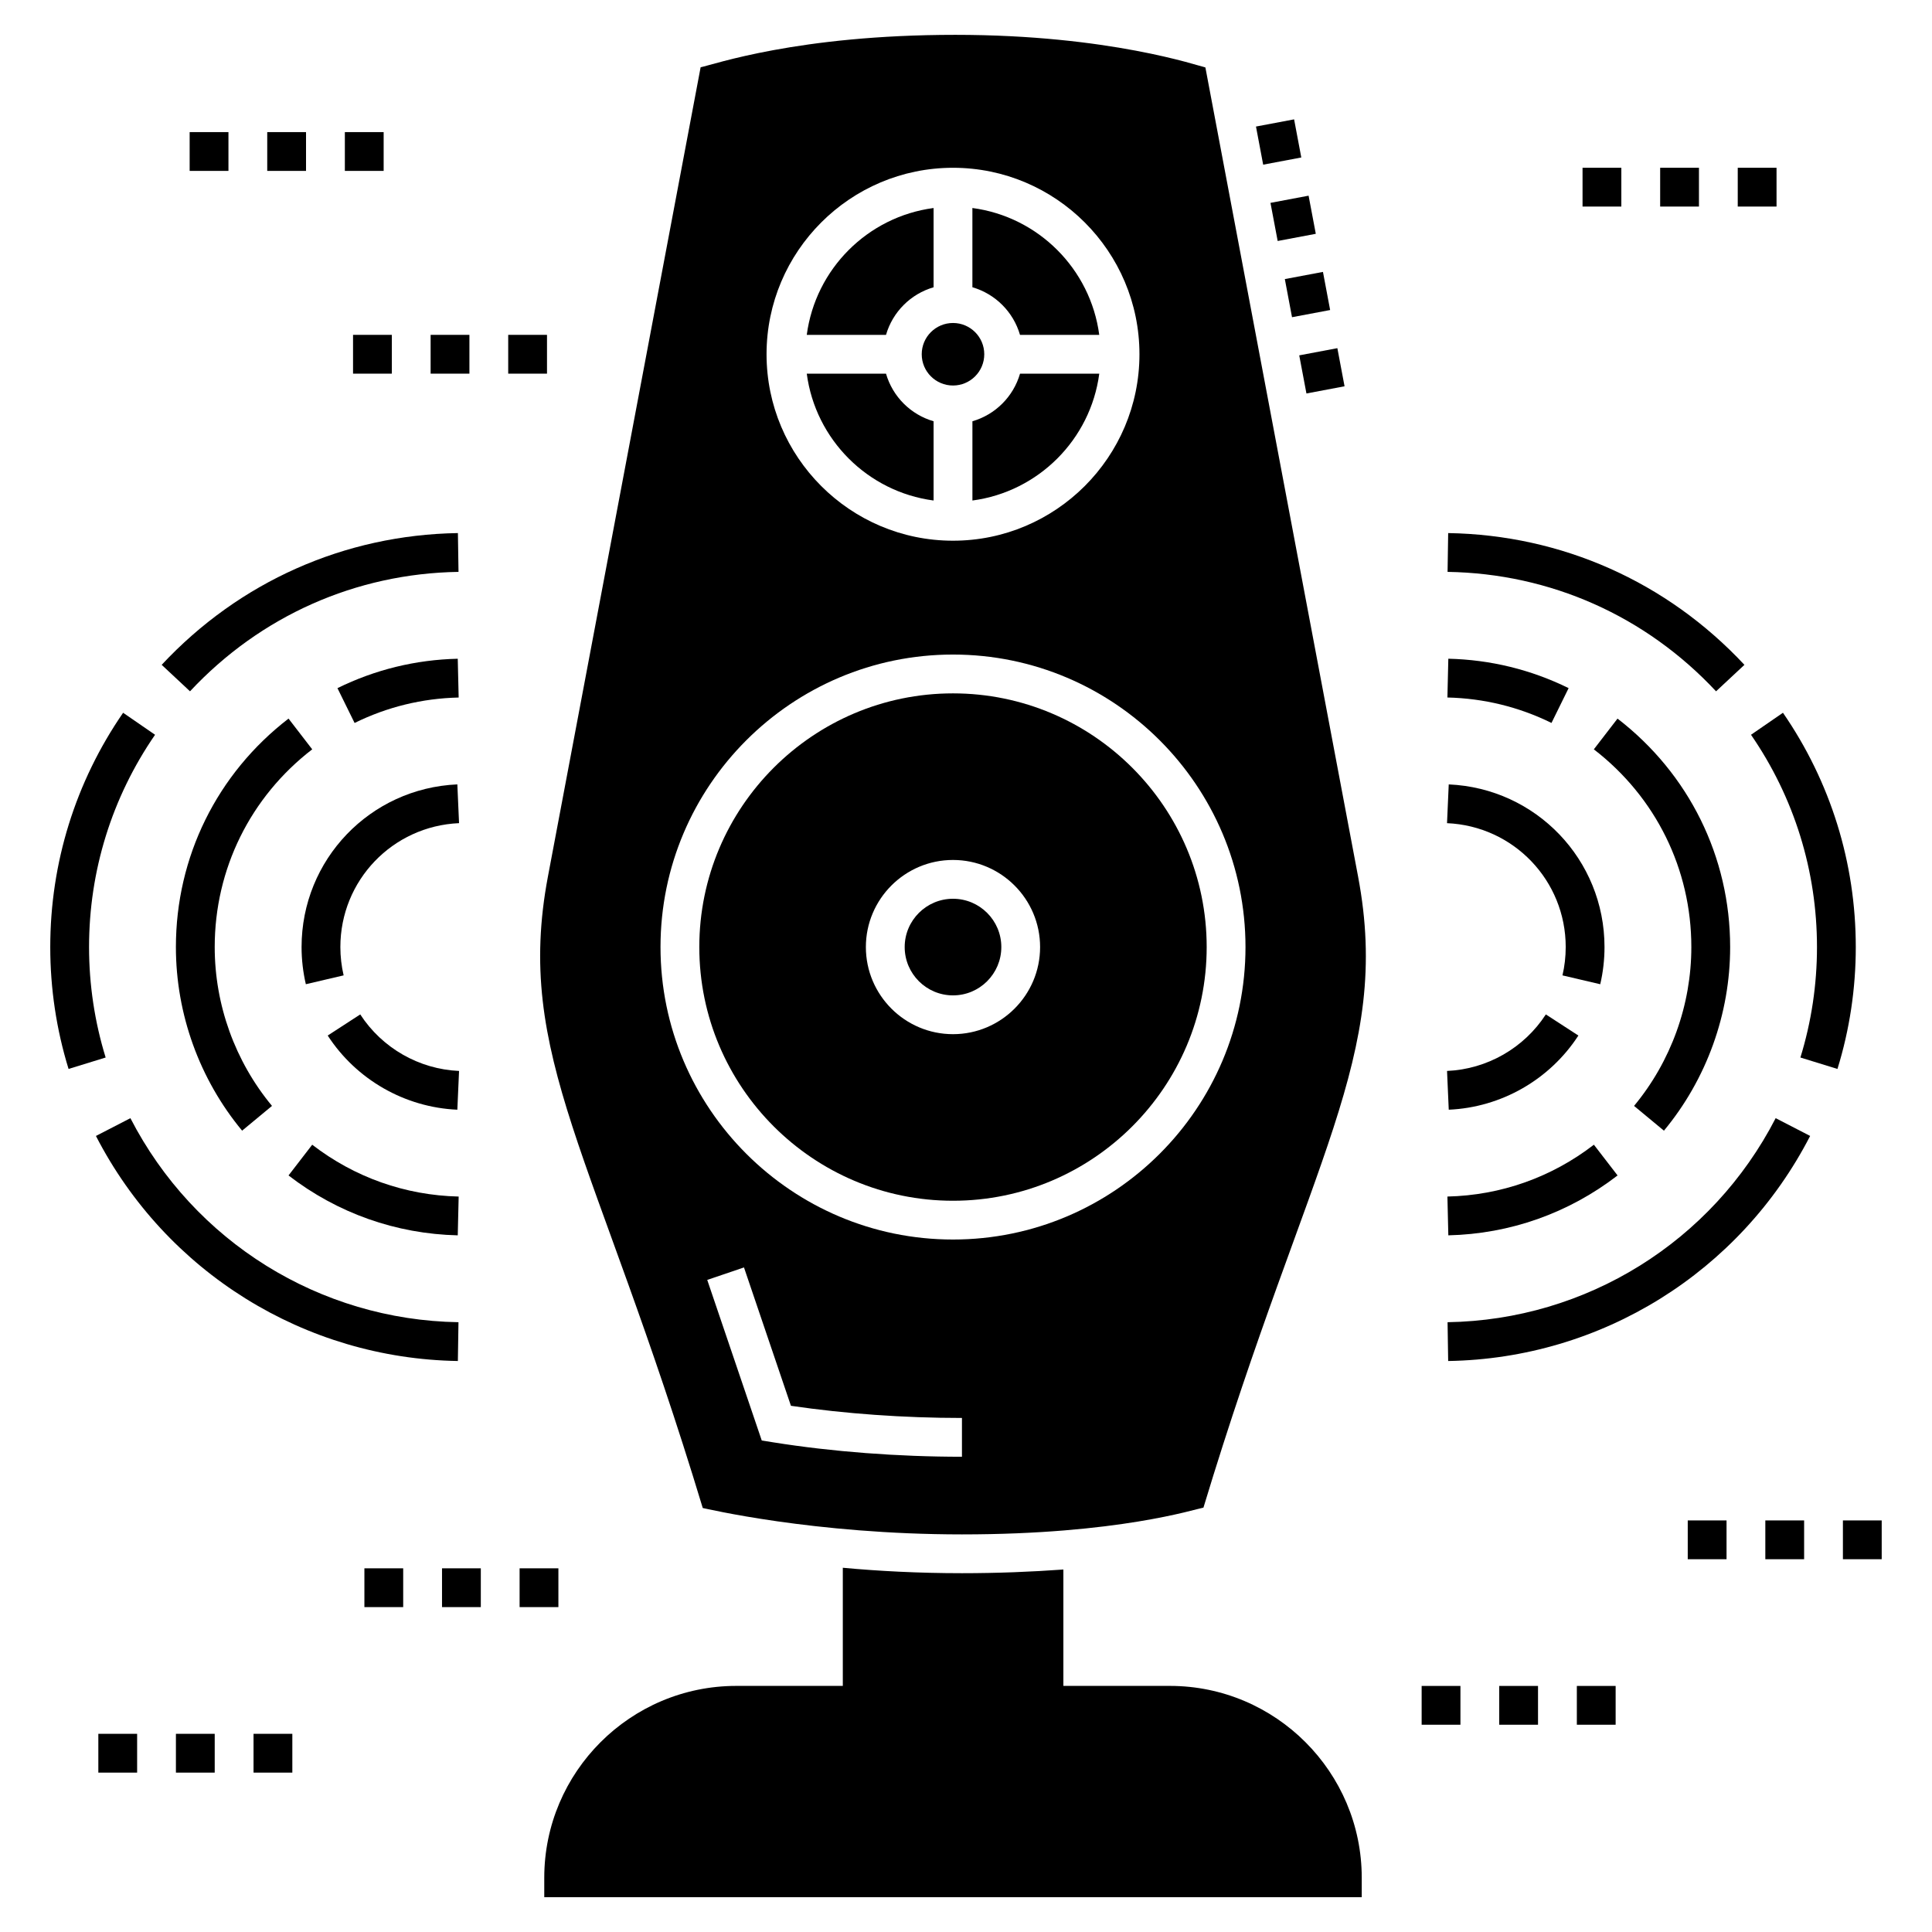 <?xml version="1.0" encoding="UTF-8"?>
<!-- Uploaded to: ICON Repo, www.svgrepo.com, Generator: ICON Repo Mixer Tools -->
<svg fill="#000000" width="800px" height="800px" version="1.1" viewBox="144 144 512 512" xmlns="http://www.w3.org/2000/svg">
 <g>
  <path d="m454.03 590.78h-28.223v-30.844c-8.484 0.617-17.48 0.977-26.887 0.977-11.516 0-22.156-0.566-31.566-1.441v31.309h-28.223c-28.07 0-50.895 22.824-50.895 50.844v5.141h216.64v-5.141c0-28.02-22.824-50.844-50.844-50.844z"/>
  <path d="m500.32 246.37-10.102 1.906-1.906-10.102 10.102-1.906z"/>
  <path d="m492.7 205.96-10.102 1.906-1.91-10.102 10.102-1.906z"/>
  <path d="m496.5 226.16-10.102 1.902-1.902-10.102 10.102-1.902z"/>
  <path d="m486.95 175.63 1.906 10.102-10.102 1.906-1.906-10.102z"/>
  <path d="m404.84 237.88c0 4.574-3.711 8.285-8.285 8.285-4.578 0-8.289-3.711-8.289-8.285 0-4.578 3.711-8.285 8.289-8.285 4.574 0 8.285 3.707 8.285 8.285"/>
  <path d="m391.41 276.64v-21c-6.086-1.77-10.844-6.527-12.609-12.613h-21c2.305 17.465 16.145 31.305 33.609 33.613z"/>
  <path d="m396.56 382.18c-7.062 0-12.809 5.742-12.809 12.801 0 7.062 5.742 12.805 12.809 12.805 7.059 0 12.801-5.742 12.801-12.805 0.004-7.062-5.742-12.801-12.801-12.801z"/>
  <path d="m414.31 232.74h21c-2.309-17.465-16.152-31.309-33.617-33.617v21c6.086 1.77 10.848 6.531 12.617 12.617z"/>
  <path d="m401.7 255.64v21c17.465-2.309 31.309-16.148 33.617-33.613h-21c-1.77 6.086-6.531 10.848-12.617 12.613z"/>
  <path d="m391.41 220.13v-21.004c-17.465 2.309-31.305 16.152-33.609 33.617h21c1.766-6.082 6.523-10.844 12.609-12.613z"/>
  <path d="m396.55 327.75c-37.07 0-67.227 30.16-67.227 67.23 0 37.07 30.156 67.23 67.227 67.23 37.07 0 67.234-30.16 67.234-67.23 0-37.07-30.164-67.23-67.234-67.23zm0.004 90.316c-12.73 0-23.09-10.355-23.09-23.086 0-12.727 10.355-23.082 23.09-23.082 12.727 0 23.082 10.355 23.082 23.082 0.004 12.727-10.355 23.086-23.082 23.086z"/>
  <path d="m463.44 161.87c-1.738-0.348-25.449-8.637-66.266-8.637-41.867 0-64.086 7.926-67.5 8.586l-40.461 214.43c-8.988 47.57 12.531 73.223 41.023 167.39 0.699 0.105 29.25 6.992 68.684 6.992 41.336 0 61.738-6.703 64.004-7.094 28.141-93.031 50.016-119.43 40.973-167.29zm-66.887 26.594c27.246 0 49.414 22.168 49.414 49.414s-22.172 49.414-49.414 49.414c-27.246 0-49.41-22.168-49.41-49.414s22.164-49.414 49.41-49.414zm2.375 341.59c-17.016 0-34.305-1.32-49.992-3.816l-3.062-0.488-14.449-42.562 9.738-3.305 12.445 36.668c14.34 2.109 29.938 3.223 45.32 3.223zm-2.375-57.566c-42.738 0-77.512-34.773-77.512-77.512 0-42.742 34.773-77.512 77.512-77.512 42.742 0 77.516 34.773 77.516 77.512 0 42.742-34.773 77.512-77.516 77.512z"/>
  <path d="m606.29 320.19c-20.57-22.035-48.453-34.438-78.508-34.918l-0.16 10.281c27.234 0.434 52.504 11.676 71.148 31.652z"/>
  <path d="m616.5 332.89-8.465 5.832c11.441 16.605 17.484 36.059 17.484 56.258 0 9.98-1.48 19.828-4.394 29.273l9.82 3.031c3.223-10.426 4.856-21.293 4.856-32.305 0.004-22.293-6.668-43.762-19.301-62.09z"/>
  <path d="m527.62 494.4 0.16 10.281c40.555-0.648 77.316-23.504 95.926-59.645l-9.137-4.711c-16.879 32.77-50.191 53.488-86.949 54.074z"/>
  <path d="m559.7 326.36c-9.992-4.91-20.715-7.531-31.879-7.793l-0.242 10.277c9.664 0.227 18.941 2.496 27.582 6.742z"/>
  <path d="m584.96 443.64c11.316-13.656 17.547-30.938 17.547-48.66 0-23.859-10.879-45.926-29.848-60.543l-6.277 8.145c16.422 12.652 25.84 31.75 25.84 52.398 0 15.336-5.391 30.285-15.18 42.098z"/>
  <path d="m527.58 461.1 0.242 10.277c16.367-0.383 31.875-5.871 44.852-15.871l-6.277-8.145c-11.23 8.656-24.652 13.406-38.816 13.738z"/>
  <path d="m558.93 394.98c0 2.547-0.289 5.074-0.859 7.508l10.012 2.344c0.746-3.203 1.129-6.516 1.129-9.852 0-23.152-18.133-42.09-41.281-43.105l-0.453 10.273c17.637 0.773 31.453 15.195 31.453 32.832z"/>
  <path d="m562.29 418.43-8.625-5.598c-5.789 8.914-15.574 14.516-26.184 14.98l0.453 10.273c13.914-0.609 26.758-7.957 34.355-19.656z"/>
  <path d="m265.51 295.55-0.16-10.281c-30.051 0.48-57.93 12.883-78.504 34.918l7.508 7.016c18.656-19.977 43.926-31.219 71.156-31.652z"/>
  <path d="m167.6 394.98c0-20.199 6.051-39.652 17.492-56.258l-8.465-5.832c-12.633 18.328-19.309 39.797-19.309 62.09 0 10.992 1.633 21.859 4.852 32.301l9.828-3.027c-2.914-9.461-4.398-19.309-4.398-29.273z"/>
  <path d="m265.34 504.68 0.16-10.281c-36.75-0.586-70.062-21.305-86.941-54.07l-9.137 4.711c18.609 36.137 55.363 58.992 95.918 59.641z"/>
  <path d="m265.55 328.85-0.242-10.277c-11.164 0.258-21.891 2.883-31.879 7.793l4.539 9.227c8.641-4.25 17.918-6.519 27.582-6.742z"/>
  <path d="m226.74 342.58-6.277-8.145c-18.969 14.613-29.848 36.684-29.848 60.543 0 17.727 6.231 35.004 17.547 48.66l7.918-6.562c-9.789-11.812-15.18-26.766-15.18-42.098 0-20.648 9.418-39.746 25.84-52.398z"/>
  <path d="m265.55 461.1c-14.164-0.332-27.586-5.082-38.812-13.738l-6.277 8.145c12.973 10 28.48 15.488 44.848 15.871z"/>
  <path d="m265.2 351.87c-23.148 1.016-41.281 19.953-41.281 43.105 0 3.32 0.383 6.633 1.133 9.852l10.012-2.344c-0.57-2.449-0.863-4.977-0.863-7.508 0-17.637 13.816-32.059 31.453-32.832z"/>
  <path d="m239.47 412.83-8.625 5.598c7.594 11.695 20.438 19.043 34.355 19.656l0.453-10.273c-10.609-0.465-20.395-6.066-26.184-14.98z"/>
  <path d="m194.26 179.01h10.281v10.281h-10.281z"/>
  <path d="m214.82 179.01h10.281v10.281h-10.281z"/>
  <path d="m235.39 179.01h10.281v10.281h-10.281z"/>
  <path d="m541.31 590.79h10.281v10.281h-10.281z"/>
  <path d="m520.75 590.79h10.281v10.281h-10.281z"/>
  <path d="m561.88 590.79h10.281v10.281h-10.281z"/>
  <path d="m632.39 546.93h10.281v10.281h-10.281z"/>
  <path d="m591.27 546.93h10.281v10.281h-10.281z"/>
  <path d="m611.83 546.93h10.281v10.281h-10.281z"/>
  <path d="m190.62 603.48h10.281v10.281h-10.281z"/>
  <path d="m170.06 603.48h10.281v10.281h-10.281z"/>
  <path d="m211.19 603.48h10.281v10.281h-10.281z"/>
  <path d="m261.14 559.62h10.281v10.281h-10.281z"/>
  <path d="m240.57 559.62h10.281v10.281h-10.281z"/>
  <path d="m281.7 559.62h10.281v10.281h-10.281z"/>
  <path d="m563.39 188.46h10.281v10.281h-10.281z"/>
  <path d="m583.96 188.46h10.281v10.281h-10.281z"/>
  <path d="m604.52 188.46h10.281v10.281h-10.281z"/>
  <path d="m237.56 232.74h10.281v10.281h-10.281z"/>
  <path d="m258.12 232.74h10.281v10.281h-10.281z"/>
  <path d="m278.68 232.74h10.281v10.281h-10.281z"/>
 </g>
</svg>